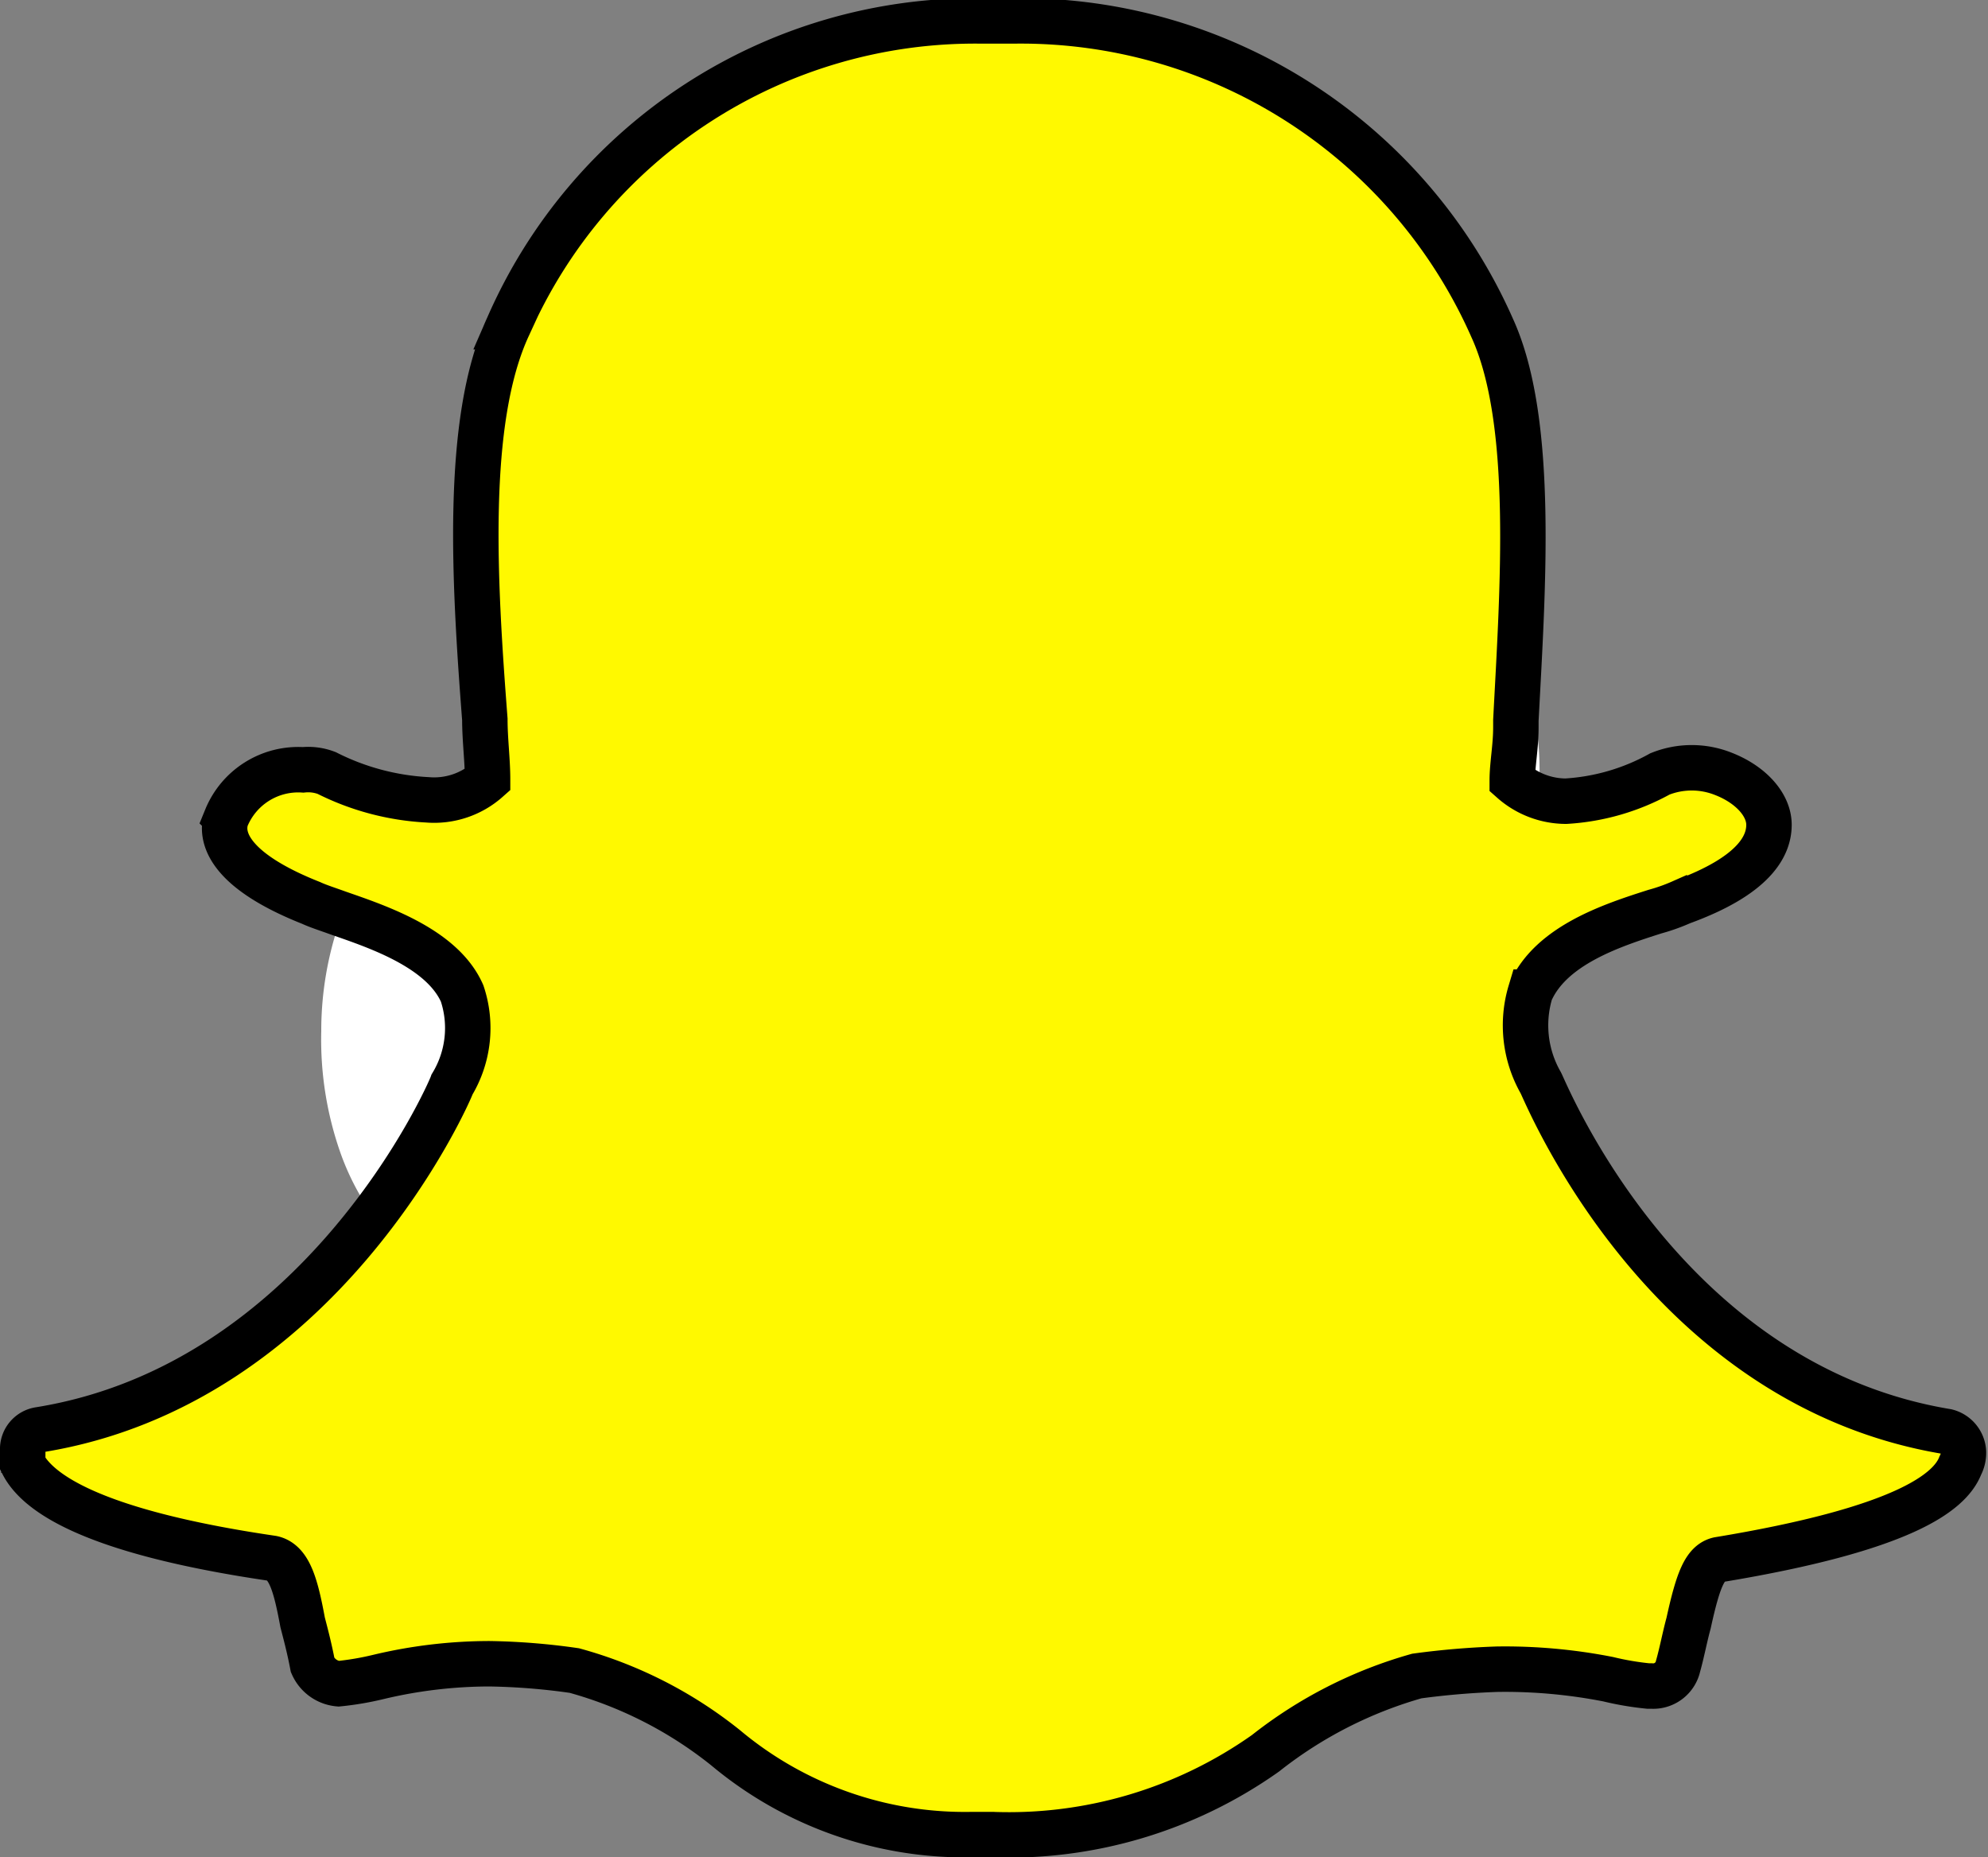 <svg id="Calque_1" data-name="Calque 1" xmlns="http://www.w3.org/2000/svg" viewBox="0 0 43.75 40.87"><rect x="0" y="0" width="43.75" height="40.87" fill="#808080" stroke="none"/><defs><style>.cls-1{fill:#fff;fill-rule:evenodd;}.cls-2{fill:#fff900;stroke:#000;stroke-miterlimit:10;}</style></defs><path class="cls-1" d="M28.59,19.84a2.21,2.21,0,0,0,.92-.13,2.49,2.49,0,0,0,.79-.49,2.35,2.35,0,0,0,.59-1.64,2.3,2.3,0,0,0-.14-.9,2.17,2.17,0,0,0-.48-.78,2.06,2.06,0,0,0-.78-.49,2.13,2.13,0,0,0-.9-.14H26.23v4.59h2.36ZM22.47,12h6.34a7.49,7.49,0,0,1,2.61.43,5.27,5.27,0,0,1,1.88,1.17,4.58,4.58,0,0,1,1.12,1.72,6,6,0,0,1,.39,2.09,5.81,5.81,0,0,1-.74,3,5.48,5.48,0,0,1-2,2l3.74,6.91H31.55L28.38,23H26.23v6.37H22.47ZM16.58,22a2.08,2.08,0,0,0-.15-.78,2.23,2.23,0,0,0-.46-.75,2.29,2.29,0,0,0-.76-.54,2.54,2.54,0,0,0-1.09-.23,2.75,2.75,0,0,0-1.13.23,2.57,2.57,0,0,0-.8.54,2.32,2.32,0,0,0-.49.75,2.1,2.1,0,0,0-.17.78Zm3.23,6-.61.43a6.1,6.1,0,0,1-1.06.59,9.76,9.76,0,0,1-1.56.5,8.46,8.46,0,0,1-2,.22,7.48,7.48,0,0,1-2.77-.43A6.12,6.12,0,0,1,9.74,28a5.62,5.62,0,0,1-1.31-2.07A7.51,7.51,0,0,1,8,23.23a7.35,7.35,0,0,1,.42-2.46,6.15,6.15,0,0,1,1.22-2.06,5.77,5.77,0,0,1,1.94-1.41,6.18,6.18,0,0,1,2.61-.55,6,6,0,0,1,2.56.55,5.33,5.33,0,0,1,1.85,1.44,6.28,6.28,0,0,1,1.14,2.19,9.53,9.53,0,0,1,.38,2.81v.62H11.52a2.17,2.17,0,0,0,.24,1,2.32,2.32,0,0,0,.62.77,3.24,3.24,0,0,0,2.29.77A5.14,5.14,0,0,0,17,26.45a7.62,7.62,0,0,0,1.33-.76L19.81,28Z" transform="translate(-0.93 -0.54)"/><path class="cls-2" d="M22.81,40.91h-.52A8.2,8.2,0,0,1,16.9,39a9.23,9.23,0,0,0-3.33-1.7,14.58,14.58,0,0,0-1.87-.15,10.57,10.57,0,0,0-2.44.29,6.47,6.47,0,0,1-.88.15.69.69,0,0,1-.57-.41c-.07-.37-.15-.67-.22-.94-.15-.81-.29-1.33-.67-1.41-4.09-.6-5.19-1.49-5.49-2.08v-.3A.43.43,0,0,1,1.8,32c6.2-1,9-7.37,9.08-7.6h0a2.4,2.4,0,0,0,.22-2c-.44-1-1.87-1.47-2.73-1.77-.22-.08-.44-.15-.59-.22-1.87-.74-2-1.48-1.87-1.87A1.71,1.71,0,0,1,7.6,17.48a1.13,1.13,0,0,1,.52.07,5.55,5.55,0,0,0,2.22.59,1.77,1.77,0,0,0,1.32-.44c0-.44-.06-.88-.06-1.33-.23-3-.45-6.56.51-8.64A11.21,11.21,0,0,1,22.48,1h.8A11.34,11.34,0,0,1,33.77,7.76c.94,2.06.67,5.76.52,8.63v.15c0,.44-.08.82-.08,1.18a1.79,1.79,0,0,0,1.18.45h0a4.86,4.86,0,0,0,2.07-.6,1.88,1.88,0,0,1,1.4,0h0c.59.23,1,.67,1,1.12s-.3,1.11-1.92,1.7a4.14,4.14,0,0,1-.59.21c-.94.3-2.29.74-2.74,1.77a2.55,2.55,0,0,0,.23,2h0c.15.3,2.73,6.64,8.93,7.67a.49.49,0,0,1,.37.45.6.6,0,0,1-.07.3c-.23.59-1.26,1.4-5.32,2.07-.3.07-.45.44-.66,1.4-.08.29-.15.66-.23.94a.56.56,0,0,1-.59.44h-.07a6.47,6.47,0,0,1-.88-.15,11.79,11.79,0,0,0-2.44-.22,17.6,17.6,0,0,0-1.77.15,9.56,9.56,0,0,0-3.33,1.7,9.78,9.78,0,0,1-6,1.79" transform="translate(-0.93 -0.54)"/></svg>